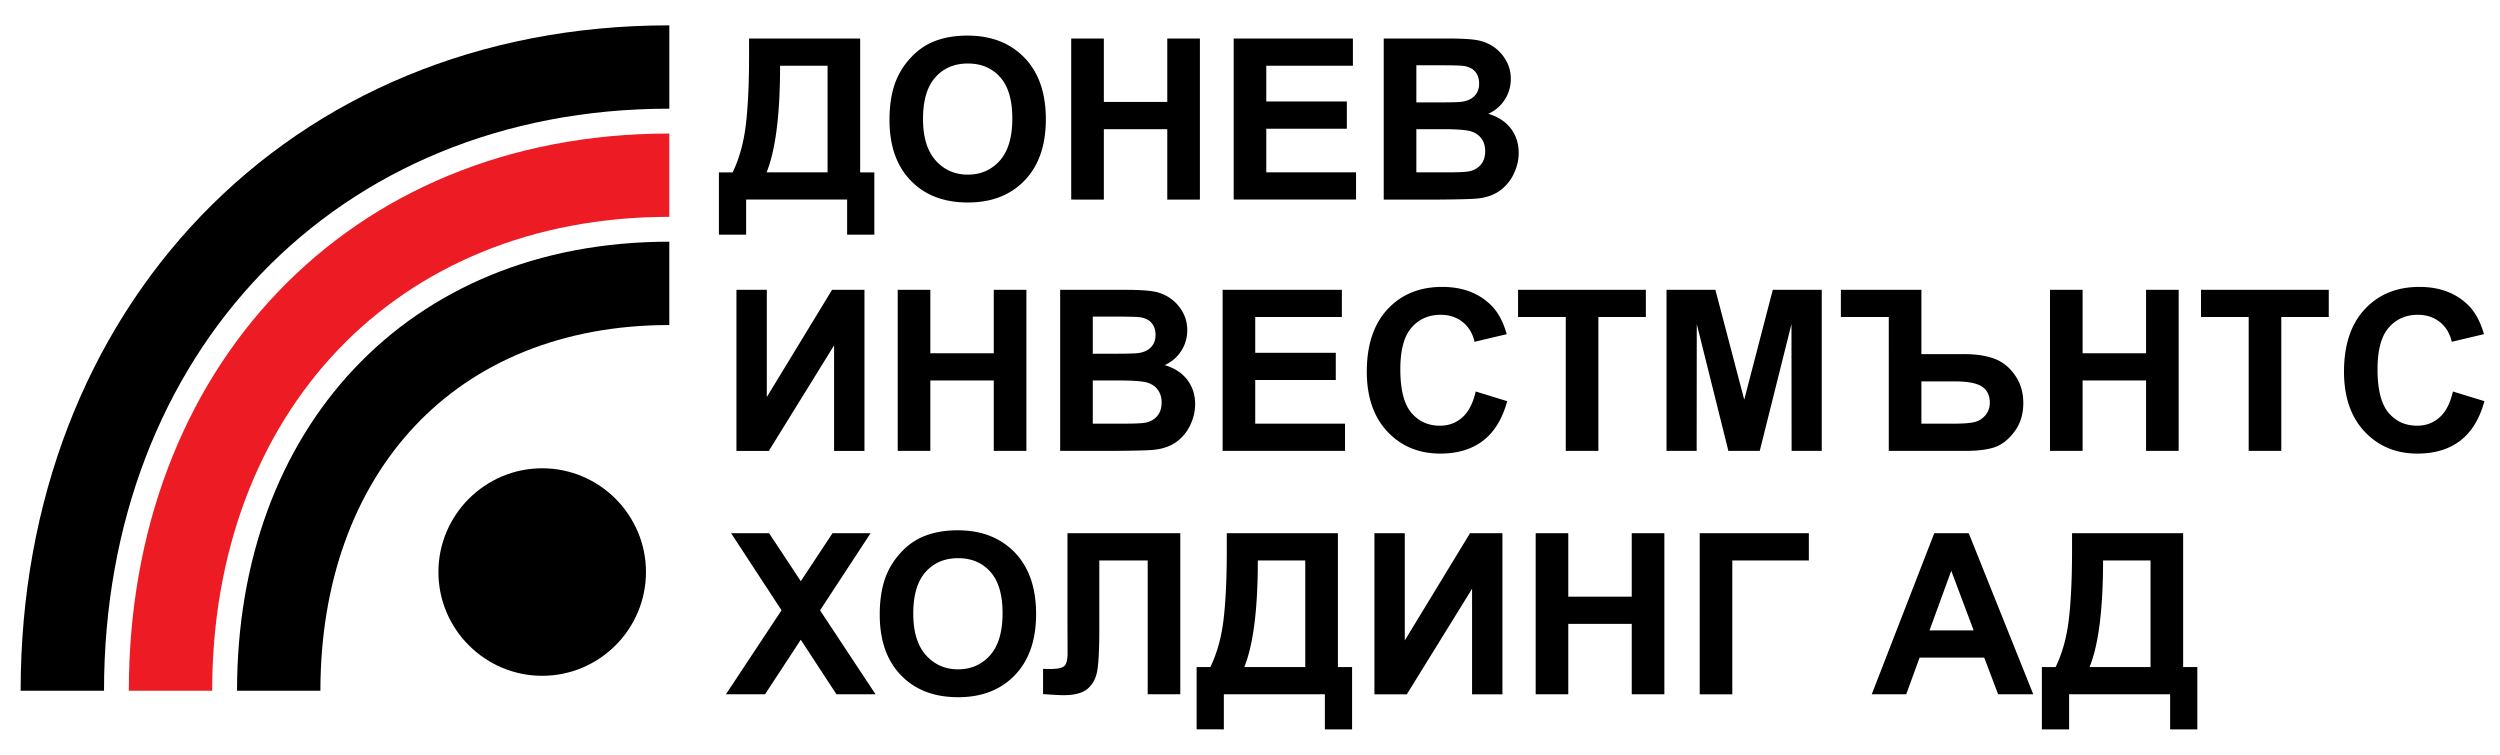 <svg version="1" xmlns="http://www.w3.org/2000/svg" xmlns:xlink="http://www.w3.org/1999/xlink" width="208" height="62.833"><defs><path id="a" d="M1.703 2.094h205v58.589h-205z"/></defs><clipPath id="b"><use xlink:href="#a" overflow="visible"/></clipPath><path clip-path="url(#b)" d="M1.703 57.471v-.005h.014c.002-15.836 5.527-29.653 15.035-39.533C26.286 8.026 39.778 2.109 55.678 2.109v-.014h.01v6.961h-.01v-.014c-13.913.001-25.666 5.124-33.921 13.705-8.287 8.61-13.103 20.741-13.103 34.719h.014v.005H1.703z"/><path clip-path="url(#b)" d="M19.708 57.471v-.005h.014c.001-10.849 3.493-20.15 9.731-26.777 6.283-6.672 15.276-10.578 26.224-10.58v-.014h.009v6.961h-.009v-.013c-8.921.002-16.173 3.102-21.164 8.403-5.036 5.348-7.855 12.994-7.855 22.02h.013v.005h-6.963z"/><path clip-path="url(#b)" fill="#ED1C24" d="M10.705 57.471v-.005h.014c.001-13.347 4.509-24.903 12.383-33.154 7.91-8.289 19.151-13.202 32.575-13.202v-.014h.009v6.959h-.009v-.013c-11.419.001-20.921 4.113-27.545 11.054-6.662 6.982-10.477 16.87-10.479 28.369h.014v.005h-6.962z"/><path clip-path="url(#b)" fill-rule="evenodd" clip-rule="evenodd" d="M45.111 38.961c4.755 0 8.634 3.879 8.634 8.633 0 4.756-3.878 8.633-8.634 8.633-4.755 0-8.635-3.877-8.635-8.633 0-4.754 3.88-8.633 8.635-8.633"/><path clip-path="url(#b)" d="M62.321 3.204h9.245v11.137h1.179v5.184h-2.264v-2.921h-8.403v2.921h-2.266v-5.184h1.144c.554-1.146.922-2.475 1.101-3.983.178-1.514.265-3.426.265-5.737V3.204zm2.582 2.265c0 4.055-.375 7.014-1.123 8.872h5.073V5.469h-3.95zM74.006 9.986c0-1.366.206-2.514.614-3.443a6.24 6.24 0 0 1 1.249-1.841 5.277 5.277 0 0 1 1.729-1.21c.836-.353 1.801-.53 2.893-.53 1.978 0 3.556.614 4.744 1.84 1.187 1.228 1.779 2.936 1.779 5.123 0 2.166-.59 3.864-1.765 5.087-1.177 1.226-2.752 1.835-4.72 1.835-1.994 0-3.582-.606-4.759-1.826-1.175-1.218-1.764-2.896-1.764-5.035m2.789-.09c0 1.519.352 2.67 1.055 3.457.7.782 1.593 1.176 2.672 1.176 1.082 0 1.968-.391 2.664-1.167.692-.78 1.039-1.947 1.039-3.502 0-1.539-.337-2.687-1.013-3.441-.674-.758-1.569-1.135-2.689-1.135-1.116 0-2.019.384-2.701 1.147-.684.767-1.027 1.921-1.027 3.465M89.125 16.604V3.205h2.715v5.277h5.277V3.205h2.715v13.399h-2.715v-5.857H91.84v5.857zM102.643 16.604V3.205h9.918V5.47h-7.206v2.974h6.702v2.265h-6.702v3.631h7.468v2.264zM115.127 3.205h5.359c1.063 0 1.852.042 2.373.13.524.092.989.274 1.4.553.411.281.755.652 1.029 1.116.275.466.411.99.411 1.567 0 .624-.169 1.2-.505 1.723a3.134 3.134 0 0 1-1.373 1.175c.815.24 1.438.645 1.878 1.218.437.576.656 1.249.656 2.025 0 .612-.141 1.206-.425 1.781a3.596 3.596 0 0 1-1.163 1.386c-.49.343-1.095.556-1.816.635-.448.048-1.537.079-3.262.091h-4.563v-13.4zm2.713 2.226V8.52h1.773c1.048 0 1.704-.016 1.96-.048.462-.052.828-.211 1.094-.477.265-.265.396-.612.396-1.042 0-.414-.116-.749-.343-1.008-.229-.259-.569-.415-1.018-.467-.269-.032-1.041-.048-2.31-.048h-1.552zm0 5.316v3.593h2.508c.973 0 1.595-.027 1.856-.081.402-.075.731-.252.983-.535.25-.288.379-.666.379-1.143 0-.406-.097-.746-.293-1.026-.192-.282-.477-.487-.846-.614-.366-.127-1.168-.194-2.4-.194h-2.187zM61.272 24.113h2.527v8.921l5.429-8.921h2.695v13.403h-2.527v-8.78l-5.429 8.78h-2.695zM74.689 37.514V24.112h2.715v5.28h5.277v-5.28h2.715v13.402h-2.715v-5.858h-5.277v5.858zM88.206 24.113h5.36c1.063 0 1.852.043 2.372.13a3.404 3.404 0 0 1 2.431 1.669c.274.465.411.99.411 1.566 0 .625-.168 1.201-.505 1.723a3.124 3.124 0 0 1-1.372 1.175c.813.24 1.437.646 1.876 1.22.437.574.656 1.247.656 2.024 0 .61-.141 1.205-.424 1.782a3.621 3.621 0 0 1-1.164 1.385c-.489.343-1.094.555-1.815.634-.449.049-1.537.079-3.262.091h-4.564V24.113zm2.714 2.226v3.09h1.772c1.05 0 1.706-.017 1.962-.048.462-.052.826-.211 1.091-.476s.397-.612.397-1.042c0-.415-.116-.748-.344-1.007-.229-.261-.568-.417-1.018-.468-.269-.032-1.039-.048-2.307-.048H90.92zm0 5.317v3.593h2.507c.974 0 1.595-.027 1.857-.08.402-.076.729-.253.981-.537.253-.287.382-.665.382-1.142 0-.404-.097-.746-.294-1.026-.194-.281-.476-.487-.845-.614s-1.17-.194-2.403-.194H90.92zM101.722 37.514V24.112h9.921v2.264h-7.208v2.977h6.702v2.265h-6.702v3.631h7.47v2.265zM122.779 32.572l2.62.805c-.403 1.476-1.073 2.572-2.009 3.288s-2.12 1.073-3.56 1.073c-1.78 0-3.245-.607-4.393-1.823-1.144-1.218-1.719-2.881-1.719-4.993 0-2.229.579-3.964 1.728-5.198 1.151-1.235 2.668-1.854 4.547-1.854 1.641 0 2.973.486 3.995 1.457.611.573 1.067 1.397 1.373 2.475l-2.678.635c-.158-.692-.488-1.242-.992-1.644-.503-.403-1.115-.602-1.832-.602-.996 0-1.806.356-2.421 1.071-.621.711-.931 1.864-.931 3.462 0 1.69.307 2.897.915 3.615.611.72 1.403 1.079 2.379 1.079.722 0 1.342-.228 1.86-.687.519-.459.891-1.175 1.118-2.159M130.272 37.514V26.376h-3.969v-2.264h10.632v2.264h-3.95v11.138zM138.654 37.514V24.112h4.065l2.401 9.141 2.375-9.141h4.074v13.402h-2.508l-.011-10.55-2.639 10.55h-2.61l-2.63-10.55-.009 10.55zM153.161 24.112h6.7v5.353h3.621c.957 0 1.773.129 2.452.381.677.252 1.249.708 1.71 1.369.465.666.694 1.433.694 2.312 0 .914-.232 1.694-.704 2.339-.468.646-1.002 1.083-1.591 1.311-.593.224-1.449.337-2.564.337h-6.333V26.377h-3.985v-2.265zm6.7 11.137h2.64c.822 0 1.411-.043 1.761-.129.354-.083.656-.268.908-.554a1.57 1.57 0 0 0 .381-1.066c0-.601-.215-1.043-.646-1.333-.43-.29-1.191-.436-2.286-.436h-2.758v3.518zM170.56 37.514V24.112h2.712v5.28h5.28v-5.28h2.713v13.402h-2.713v-5.858h-5.28v5.858zM187.09 37.514V26.376h-3.967v-2.264h10.63v2.264h-3.95v11.138zM204.082 32.572l2.622.805c-.405 1.476-1.075 2.572-2.011 3.288s-2.122 1.073-3.56 1.073c-1.78 0-3.244-.607-4.393-1.823-1.143-1.218-1.719-2.881-1.719-4.993 0-2.229.579-3.964 1.729-5.198 1.152-1.235 2.668-1.854 4.546-1.854 1.641 0 2.974.486 3.995 1.457.611.573 1.067 1.397 1.373 2.475l-2.676.635c-.16-.692-.49-1.242-.992-1.644-.506-.403-1.115-.602-1.834-.602-.995 0-1.804.356-2.421 1.071-.62.711-.931 1.864-.931 3.462 0 1.69.308 2.897.915 3.615.611.72 1.404 1.079 2.38 1.079.721 0 1.341-.228 1.859-.687.519-.459.893-1.175 1.118-2.159M60.397 57.764l4.627-6.988-4.196-6.415h3.16l2.638 3.993 2.641-3.993h3.167l-4.206 6.418 4.617 6.985h-3.25l-2.971-4.538-2.972 4.538zM73.194 51.145c0-1.365.206-2.515.614-3.443a6.186 6.186 0 0 1 1.249-1.84 5.252 5.252 0 0 1 1.731-1.211c.835-.353 1.8-.531 2.893-.531 1.977 0 3.554.616 4.744 1.842 1.185 1.229 1.778 2.935 1.778 5.121 0 2.168-.589 3.865-1.765 5.088-1.177 1.227-2.752 1.836-4.72 1.836-1.994 0-3.582-.606-4.759-1.827-1.176-1.217-1.765-2.896-1.765-5.035m2.789-.09c0 1.518.353 2.669 1.053 3.455.702.783 1.595 1.178 2.675 1.178 1.081 0 1.967-.392 2.663-1.168.692-.779 1.039-1.947 1.039-3.503 0-1.538-.337-2.686-1.013-3.439-.674-.759-1.569-1.138-2.688-1.138-1.117 0-2.019.385-2.702 1.149-.684.766-1.027 1.922-1.027 3.466M88.813 44.363H98.2v13.402h-2.712V46.628h-4.026v5.722c0 1.636-.056 2.782-.166 3.428-.108.648-.373 1.157-.799 1.519-.424.362-1.085.542-1.985.542-.319 0-.893-.03-1.729-.09v-2.1l.604.011c.565 0 .95-.076 1.142-.229.197-.152.294-.525.294-1.123l-.009-2.302v-7.643zM102.069 44.363h9.245v11.136h1.179v5.184h-2.263v-2.919h-8.406v2.919H99.56v-5.184h1.141c.556-1.145.925-2.474 1.103-3.982.176-1.514.265-3.427.265-5.737v-1.417zm2.582 2.265c0 4.054-.374 7.012-1.125 8.871h5.073v-8.871h-3.948zM114.352 44.363h2.526v8.921l5.428-8.921h2.697v13.403h-2.527v-8.78l-5.428 8.78h-2.696zM127.769 57.764V44.361h2.712v5.281h5.28v-5.281h2.714v13.403h-2.714v-5.859h-5.28v5.859zM141.416 44.363h9.08v2.265h-6.368v11.138h-2.712zM169.168 57.764h-2.924l-1.157-3.051h-5.376l-1.113 3.051h-2.868l5.201-13.4h2.869l5.368 13.4zm-4.96-5.316l-1.863-4.958-1.81 4.958h3.673zM172.393 44.363h9.245v11.136h1.18v5.184h-2.264v-2.919h-8.404v2.919h-2.267v-5.184h1.145c.554-1.145.923-2.474 1.1-3.982.179-1.514.266-3.427.266-5.737v-1.417zm2.582 2.265c0 4.054-.373 7.012-1.123 8.871h5.072v-8.871h-3.949z"/></svg>